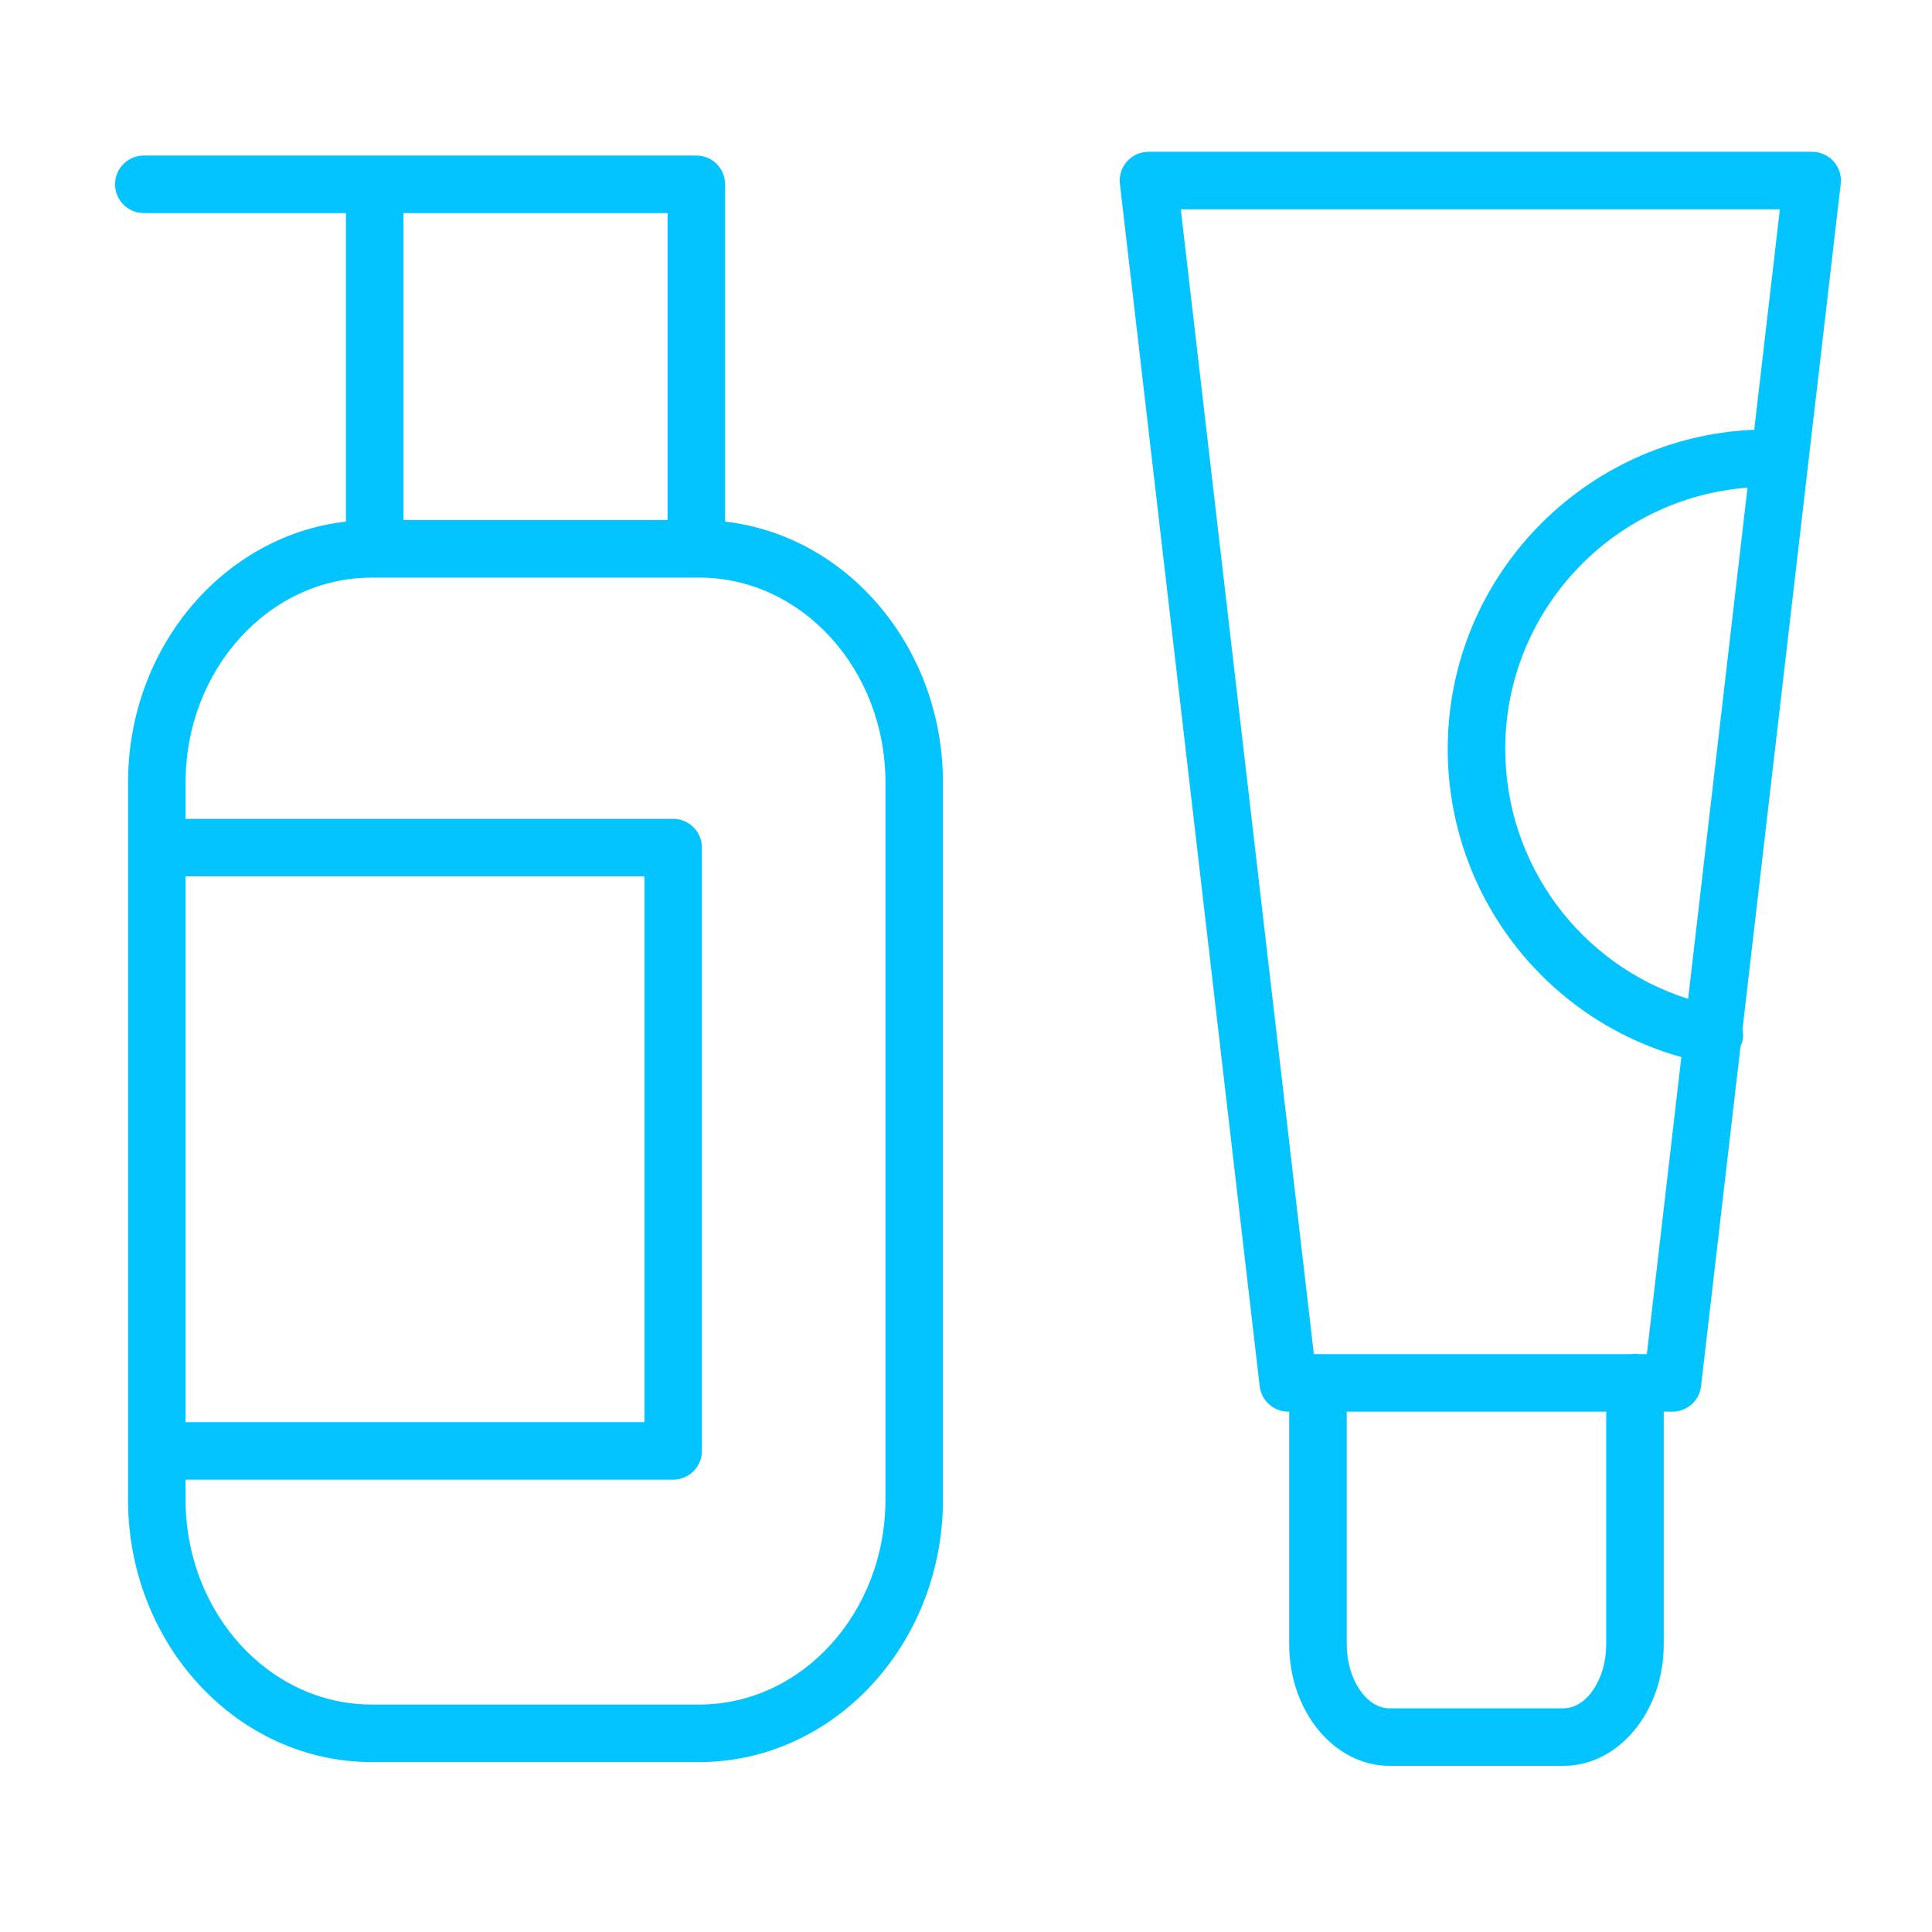 <?xml version="1.0" encoding="iso-8859-1"?>
<!-- Generator: Adobe Illustrator 21.1.0, SVG Export Plug-In . SVG Version: 6.00 Build 0)  -->
<svg version="1.1" id="Layer_1" xmlns="http://www.w3.org/2000/svg" xmlns:xlink="http://www.w3.org/1999/xlink" x="0px" y="0px"
	 viewBox="0 0 100.75 100.75" style="enable-background:new 0 0 100.75 100.75;" xml:space="preserve">
<g>
	<path d="M37.812,27.2V9.611c0-0.829-0.671-1.5-1.5-1.5H7.5c-0.829,0-1.5,0.671-1.5,1.5s0.671,1.5,1.5,1.5h10.539V27.2
		c-6.376,0.727-11.362,6.55-11.362,13.606v37.399c0,7.545,5.702,13.684,12.709,13.684H36.46c7.01,0,12.713-6.139,12.713-13.684
		V40.806C49.174,33.751,44.189,27.929,37.812,27.2z M34.812,11.111v16.009H21.039V11.111H34.812z M9.677,45.701h23.927v28.461H9.677
		V45.701z M46.174,78.205c0,5.891-4.357,10.684-9.713,10.684H19.386c-5.354,0-9.709-4.793-9.709-10.684v-1.043h25.427
		c0.829,0,1.5-0.672,1.5-1.5V44.201c0-0.829-0.671-1.5-1.5-1.5H9.677v-1.895c0-5.892,4.355-10.685,9.709-10.685h0.143
		c0.003,0,0.006,0.001,0.01,0.001s0.006-0.001,0.01-0.001h16.754c0.003,0,0.006,0.001,0.01,0.001s0.006-0.001,0.01-0.001h0.139
		c5.356,0,9.713,4.793,9.713,10.685V78.205z" fill="#03c4ff"/>
	<path d="M95.62,8.418c-0.284-0.32-0.692-0.502-1.12-0.502H59.891c-0.428,0-0.836,0.183-1.12,0.502
		c-0.285,0.32-0.419,0.746-0.37,1.171l7.288,62.699c0.088,0.757,0.729,1.327,1.49,1.327h0.051v12.142
		c0,3.49,2.347,6.329,5.231,6.329h9.072c2.883,0,5.228-2.839,5.228-6.329V73.615h0.455c0.762,0,1.402-0.57,1.49-1.327l2.062-17.747
		c0.038-0.093,0.087-0.179,0.106-0.282c0.036-0.196,0.031-0.39-0.007-0.574L95.99,9.589C96.039,9.164,95.905,8.738,95.62,8.418z
		 M83.761,85.757c0,1.805-1.021,3.329-2.228,3.329h-9.072c-1.21,0-2.231-1.524-2.231-3.329V73.615h13.531V85.757z M85.88,70.615
		h-0.435c-0.061-0.008-0.121-0.019-0.184-0.019s-0.123,0.011-0.184,0.019H68.515l-6.939-59.7h31.24L91.48,22.411
		c-8.874,0.371-15.984,7.685-15.984,16.647c0,7.541,5.042,14.077,12.183,16.066L85.88,70.615z M88.032,52.088
		c-5.612-1.778-9.536-7.007-9.536-13.029c0-7.19,5.579-13.09,12.633-13.629L88.032,52.088z" fill="#03c4ff"/>
</g>
</svg>
